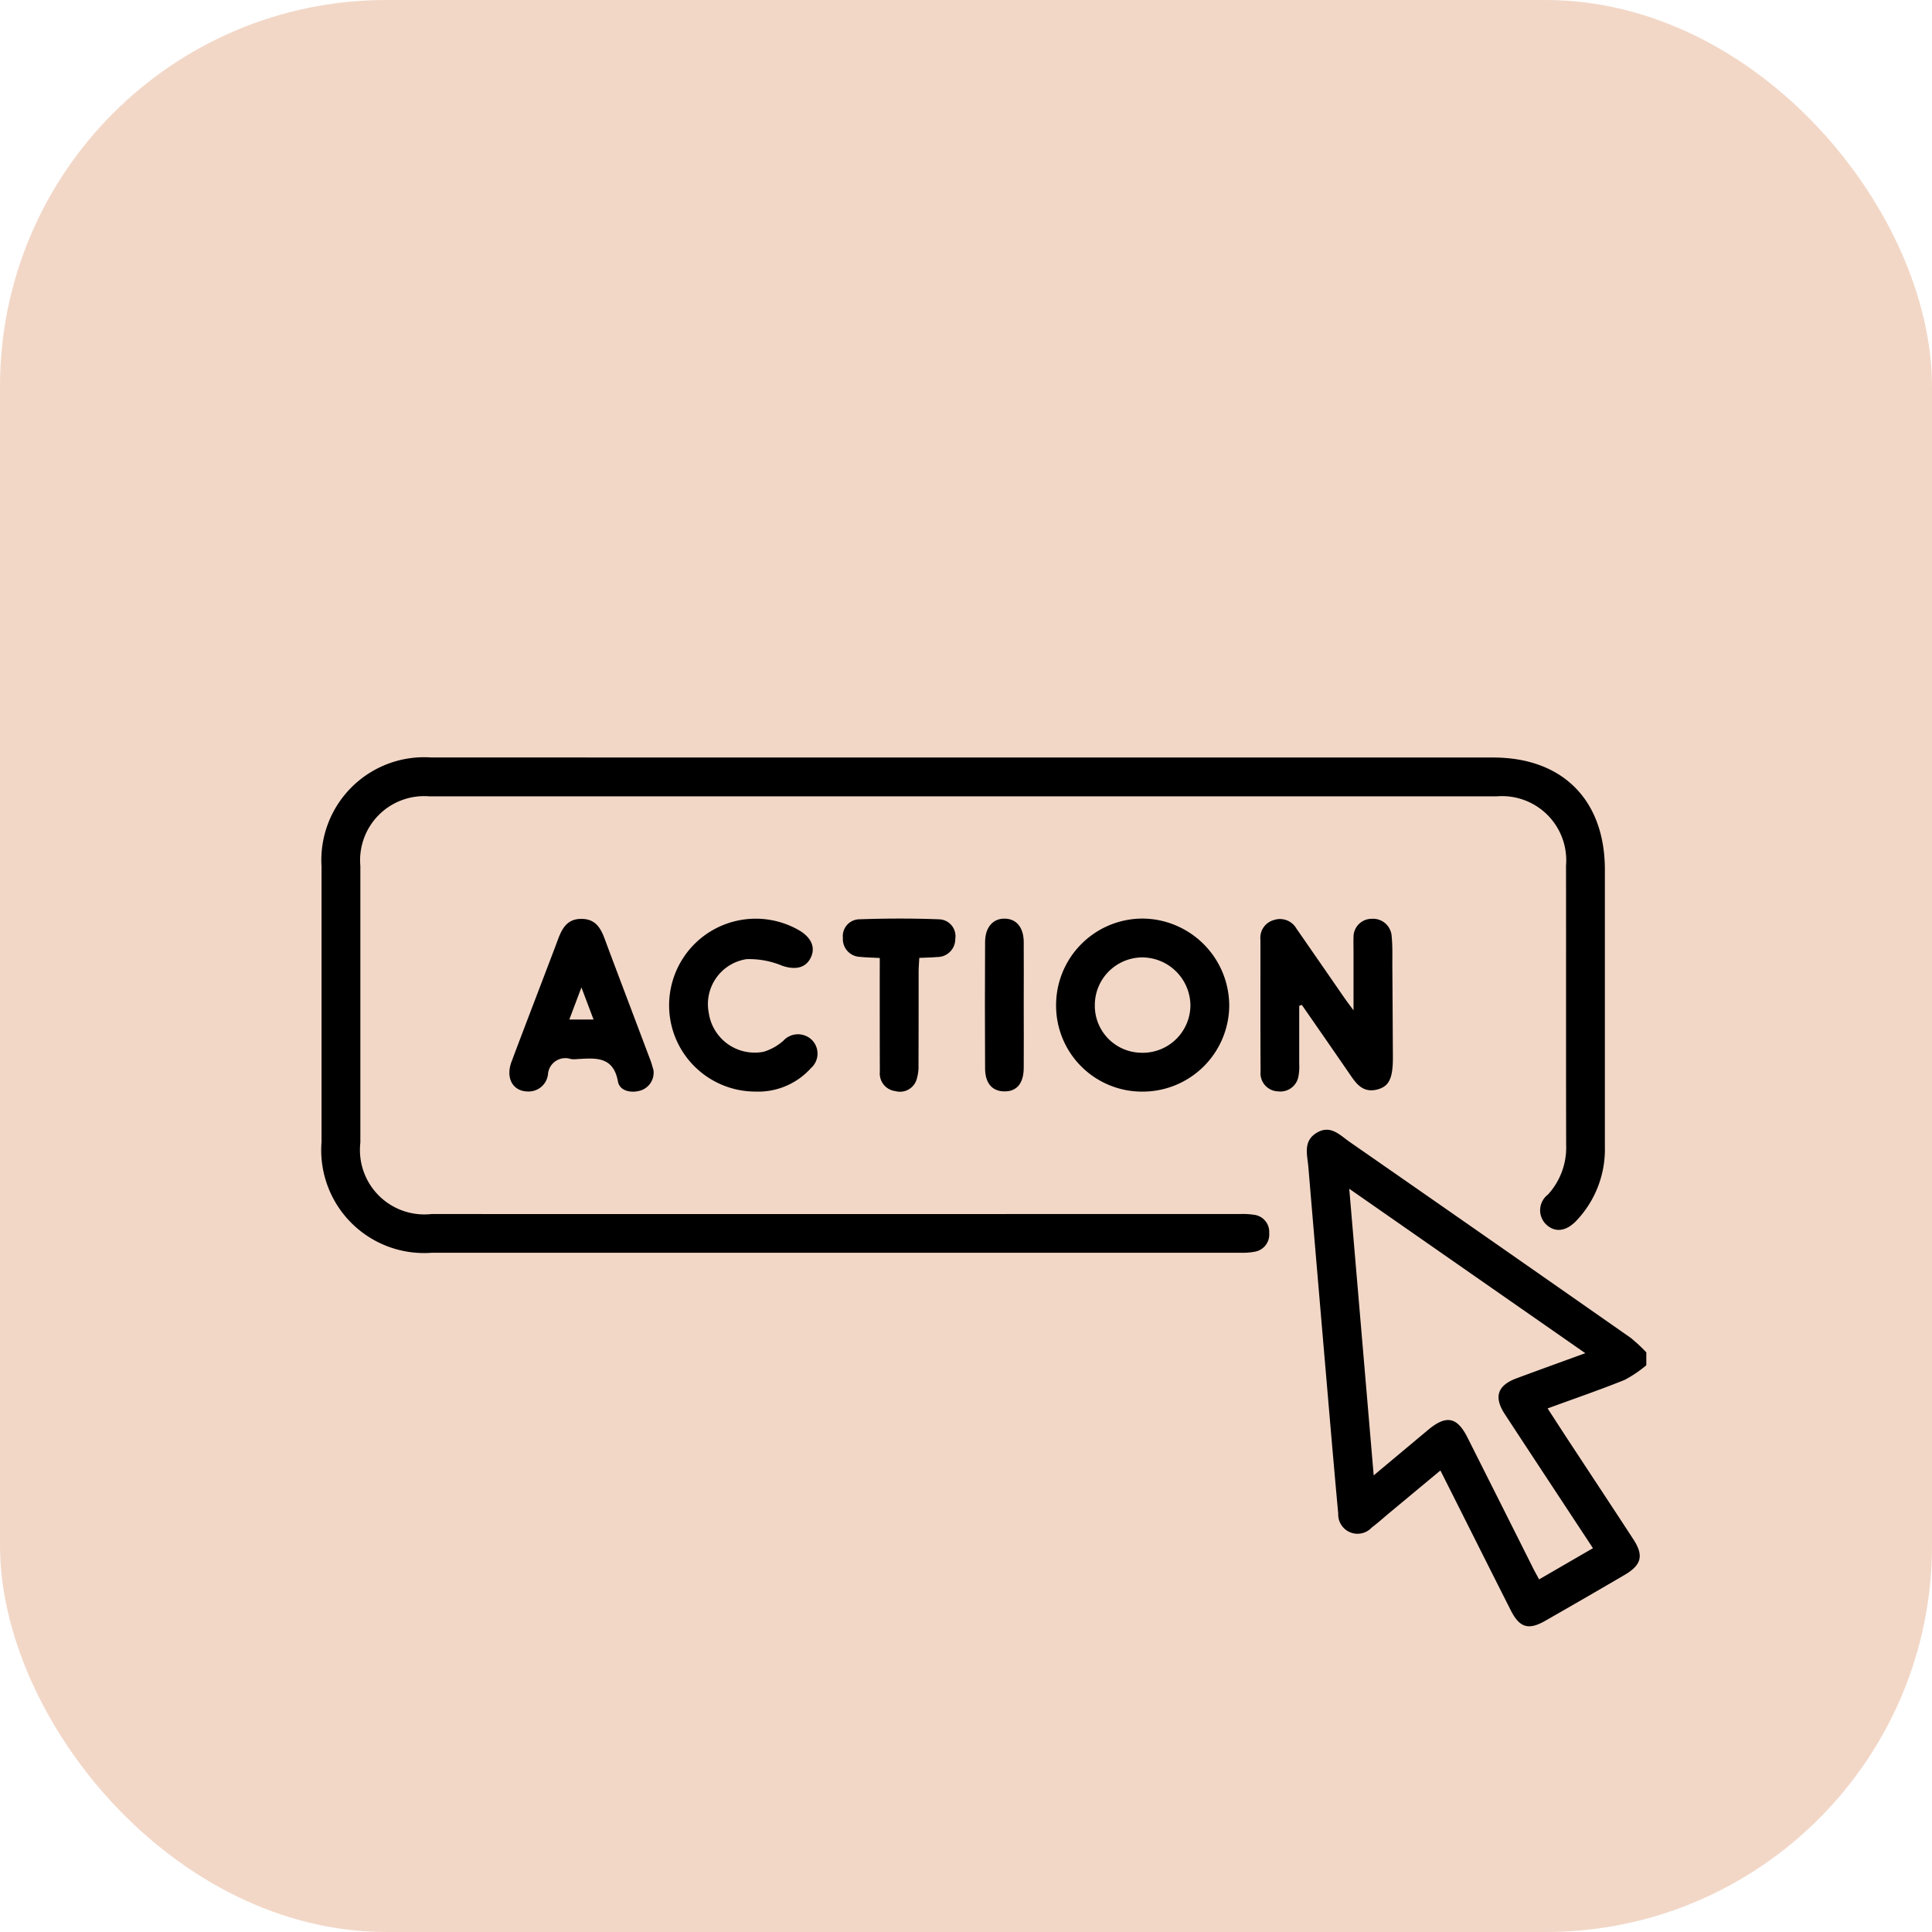 <svg xmlns="http://www.w3.org/2000/svg" width="100" height="100" viewBox="0 0 100 100">
  <g id="icon_4" data-name="icon 4" transform="translate(-279 -1344)">
    <rect id="Rectangle_357" data-name="Rectangle 357" width="100" height="100" rx="20" transform="translate(279 1344)" fill="#f2d7c7"/>
    <g id="Group_443" data-name="Group 443" transform="translate(-141.478 1771.172)">
      <path id="Path_1452" data-name="Path 1452" d="M514.076-353.34a6.277,6.277,0,0,1-1.125.76c-1.293.52-2.613.973-3.984,1.475.367.564.69,1.066,1.017,1.565,1.138,1.732,2.281,3.461,3.415,5.2.556.85.435,1.338-.453,1.856q-2.05,1.2-4.108,2.375c-.864.493-1.324.35-1.777-.545-1.206-2.384-2.4-4.772-3.643-7.239l-2.633,2.189c-.308.257-.606.527-.926.769a1,1,0,0,1-1.73-.726c-.23-2.486-.44-4.974-.654-7.462q-.45-5.23-.89-10.461c-.053-.646-.3-1.375.46-1.805.7-.4,1.178.143,1.674.488q7.275,5.056,14.536,10.134a7.874,7.874,0,0,1,.821.761ZM498.7-362.474l1.265,14.834,2.816-2.354c.938-.784,1.5-.677,2.041.4q1.682,3.342,3.359,6.687c.1.209.218.411.346.651l2.787-1.615c-1.551-2.357-3.06-4.644-4.561-6.936-.583-.891-.384-1.491.609-1.858,1.141-.423,2.285-.837,3.555-1.3Z" transform="translate(-8.385 -3.167)"/>
      <path id="Path_1453" data-name="Path 1453" d="M470.313-387.963h27.452c3.592,0,5.781,2.2,5.781,5.807q0,7.165,0,14.329a5.355,5.355,0,0,1-1.47,3.833c-.537.57-1.122.634-1.58.19a1.021,1.021,0,0,1,.1-1.535,3.6,3.6,0,0,0,.946-2.564c-.012-4.821,0-9.642-.007-14.463a3.322,3.322,0,0,0-3.59-3.587q-27.62,0-55.239,0a3.316,3.316,0,0,0-3.576,3.6q0,7.165,0,14.328a3.334,3.334,0,0,0,3.685,3.691q16.169.006,32.34,0,4.753,0,9.508,0a3.933,3.933,0,0,1,.733.04.891.891,0,0,1,.775.945.9.9,0,0,1-.751.966,3.345,3.345,0,0,1-.731.053q-20.924,0-41.848,0a5.325,5.325,0,0,1-5.72-5.729q0-7.132,0-14.262a5.324,5.324,0,0,1,5.673-5.645Q456.553-387.965,470.313-387.963Z"/>
      <path id="Path_1454" data-name="Path 1454" d="M495.715-373.738c0,1,0,2.005,0,3.008a2.625,2.625,0,0,1-.033.6.948.948,0,0,1-1.052.82.938.938,0,0,1-.915-1.029c-.013-2.276-.005-4.552-.007-6.827a.948.948,0,0,1,.7-1.014.98.98,0,0,1,1.161.439q1.239,1.787,2.474,3.576c.124.179.257.352.483.66v-3.044c0-.246-.009-.492,0-.736a.937.937,0,0,1,.928-.957.966.966,0,0,1,1.047.911c.052.531.032,1.069.035,1.605.012,1.539.019,3.079.028,4.619.006,1.11-.187,1.538-.812,1.7-.813.206-1.147-.4-1.517-.934q-1.189-1.725-2.385-3.446Z" transform="translate(-7.99 -1.372)"/>
      <path id="Path_1455" data-name="Path 1455" d="M485.875-369.3a4.45,4.45,0,0,1-4.483-4.442,4.482,4.482,0,0,1,4.493-4.515,4.52,4.52,0,0,1,4.469,4.492A4.483,4.483,0,0,1,485.875-369.3Zm-.03-2.01a2.471,2.471,0,0,0,2.5-2.425,2.507,2.507,0,0,0-2.5-2.512,2.47,2.47,0,0,0-2.448,2.474A2.432,2.432,0,0,0,485.845-371.312Z" transform="translate(-6.251 -1.37)"/>
      <path id="Path_1456" data-name="Path 1456" d="M455.9-370.419a.968.968,0,0,1-.724,1.08c-.48.122-1.027-.008-1.113-.482-.24-1.317-1.159-1.214-2.1-1.162a1.4,1.4,0,0,1-.334,0,.9.9,0,0,0-1.188.8,1.007,1.007,0,0,1-1.028.878c-.784,0-1.179-.685-.858-1.542.751-2,1.521-3.993,2.278-5.991.254-.672.447-1.423,1.371-1.4.879.017,1.063.744,1.308,1.4.727,1.938,1.463,3.872,2.191,5.81C455.793-370.81,455.854-370.574,455.9-370.419Zm-3.1-2.611-.628-1.662-.626,1.662Z" transform="translate(-1.6 -1.372)"/>
      <path id="Path_1457" data-name="Path 1457" d="M462.538-369.3a4.474,4.474,0,0,1-4.209-2.961,4.489,4.489,0,0,1,1.371-4.965,4.492,4.492,0,0,1,5.074-.435c.678.389.9.933.6,1.48-.277.507-.82.583-1.449.368a4.45,4.45,0,0,0-1.846-.342,2.354,2.354,0,0,0-1.955,2.794,2.4,2.4,0,0,0,2.837,2,2.711,2.711,0,0,0,1.025-.575,1.026,1.026,0,0,1,1.489-.02,1,1,0,0,1-.067,1.444A3.666,3.666,0,0,1,462.538-369.3Z" transform="translate(-2.958 -1.372)"/>
      <path id="Path_1458" data-name="Path 1458" d="M470.452-376.215c-.4-.022-.709-.026-1.014-.059a.919.919,0,0,1-.895-.98.87.87,0,0,1,.831-.964c1.379-.048,2.762-.053,4.14,0a.875.875,0,0,1,.846,1.014.928.928,0,0,1-.94.938c-.285.026-.572.029-.923.046-.013.262-.034.5-.034.733,0,1.6,0,3.208-.006,4.812a2.279,2.279,0,0,1-.091.722.9.9,0,0,1-1.11.627.917.917,0,0,1-.8-1c-.007-1.671-.005-3.342-.006-5.013C470.451-375.6,470.452-375.868,470.452-376.215Z" transform="translate(-4.437 -1.371)"/>
      <path id="Path_1459" data-name="Path 1459" d="M479.111-373.782c0,1.091.009,2.181,0,3.272-.009.8-.374,1.216-1.019,1.2-.614-.013-.976-.42-.981-1.182q-.019-3.272,0-6.545c0-.771.414-1.23,1.028-1.215.593.015.964.451.972,1.2C479.12-375.964,479.11-374.872,479.111-373.782Z" transform="translate(-5.645 -1.372)"/>
    </g>
  </g>
</svg>
